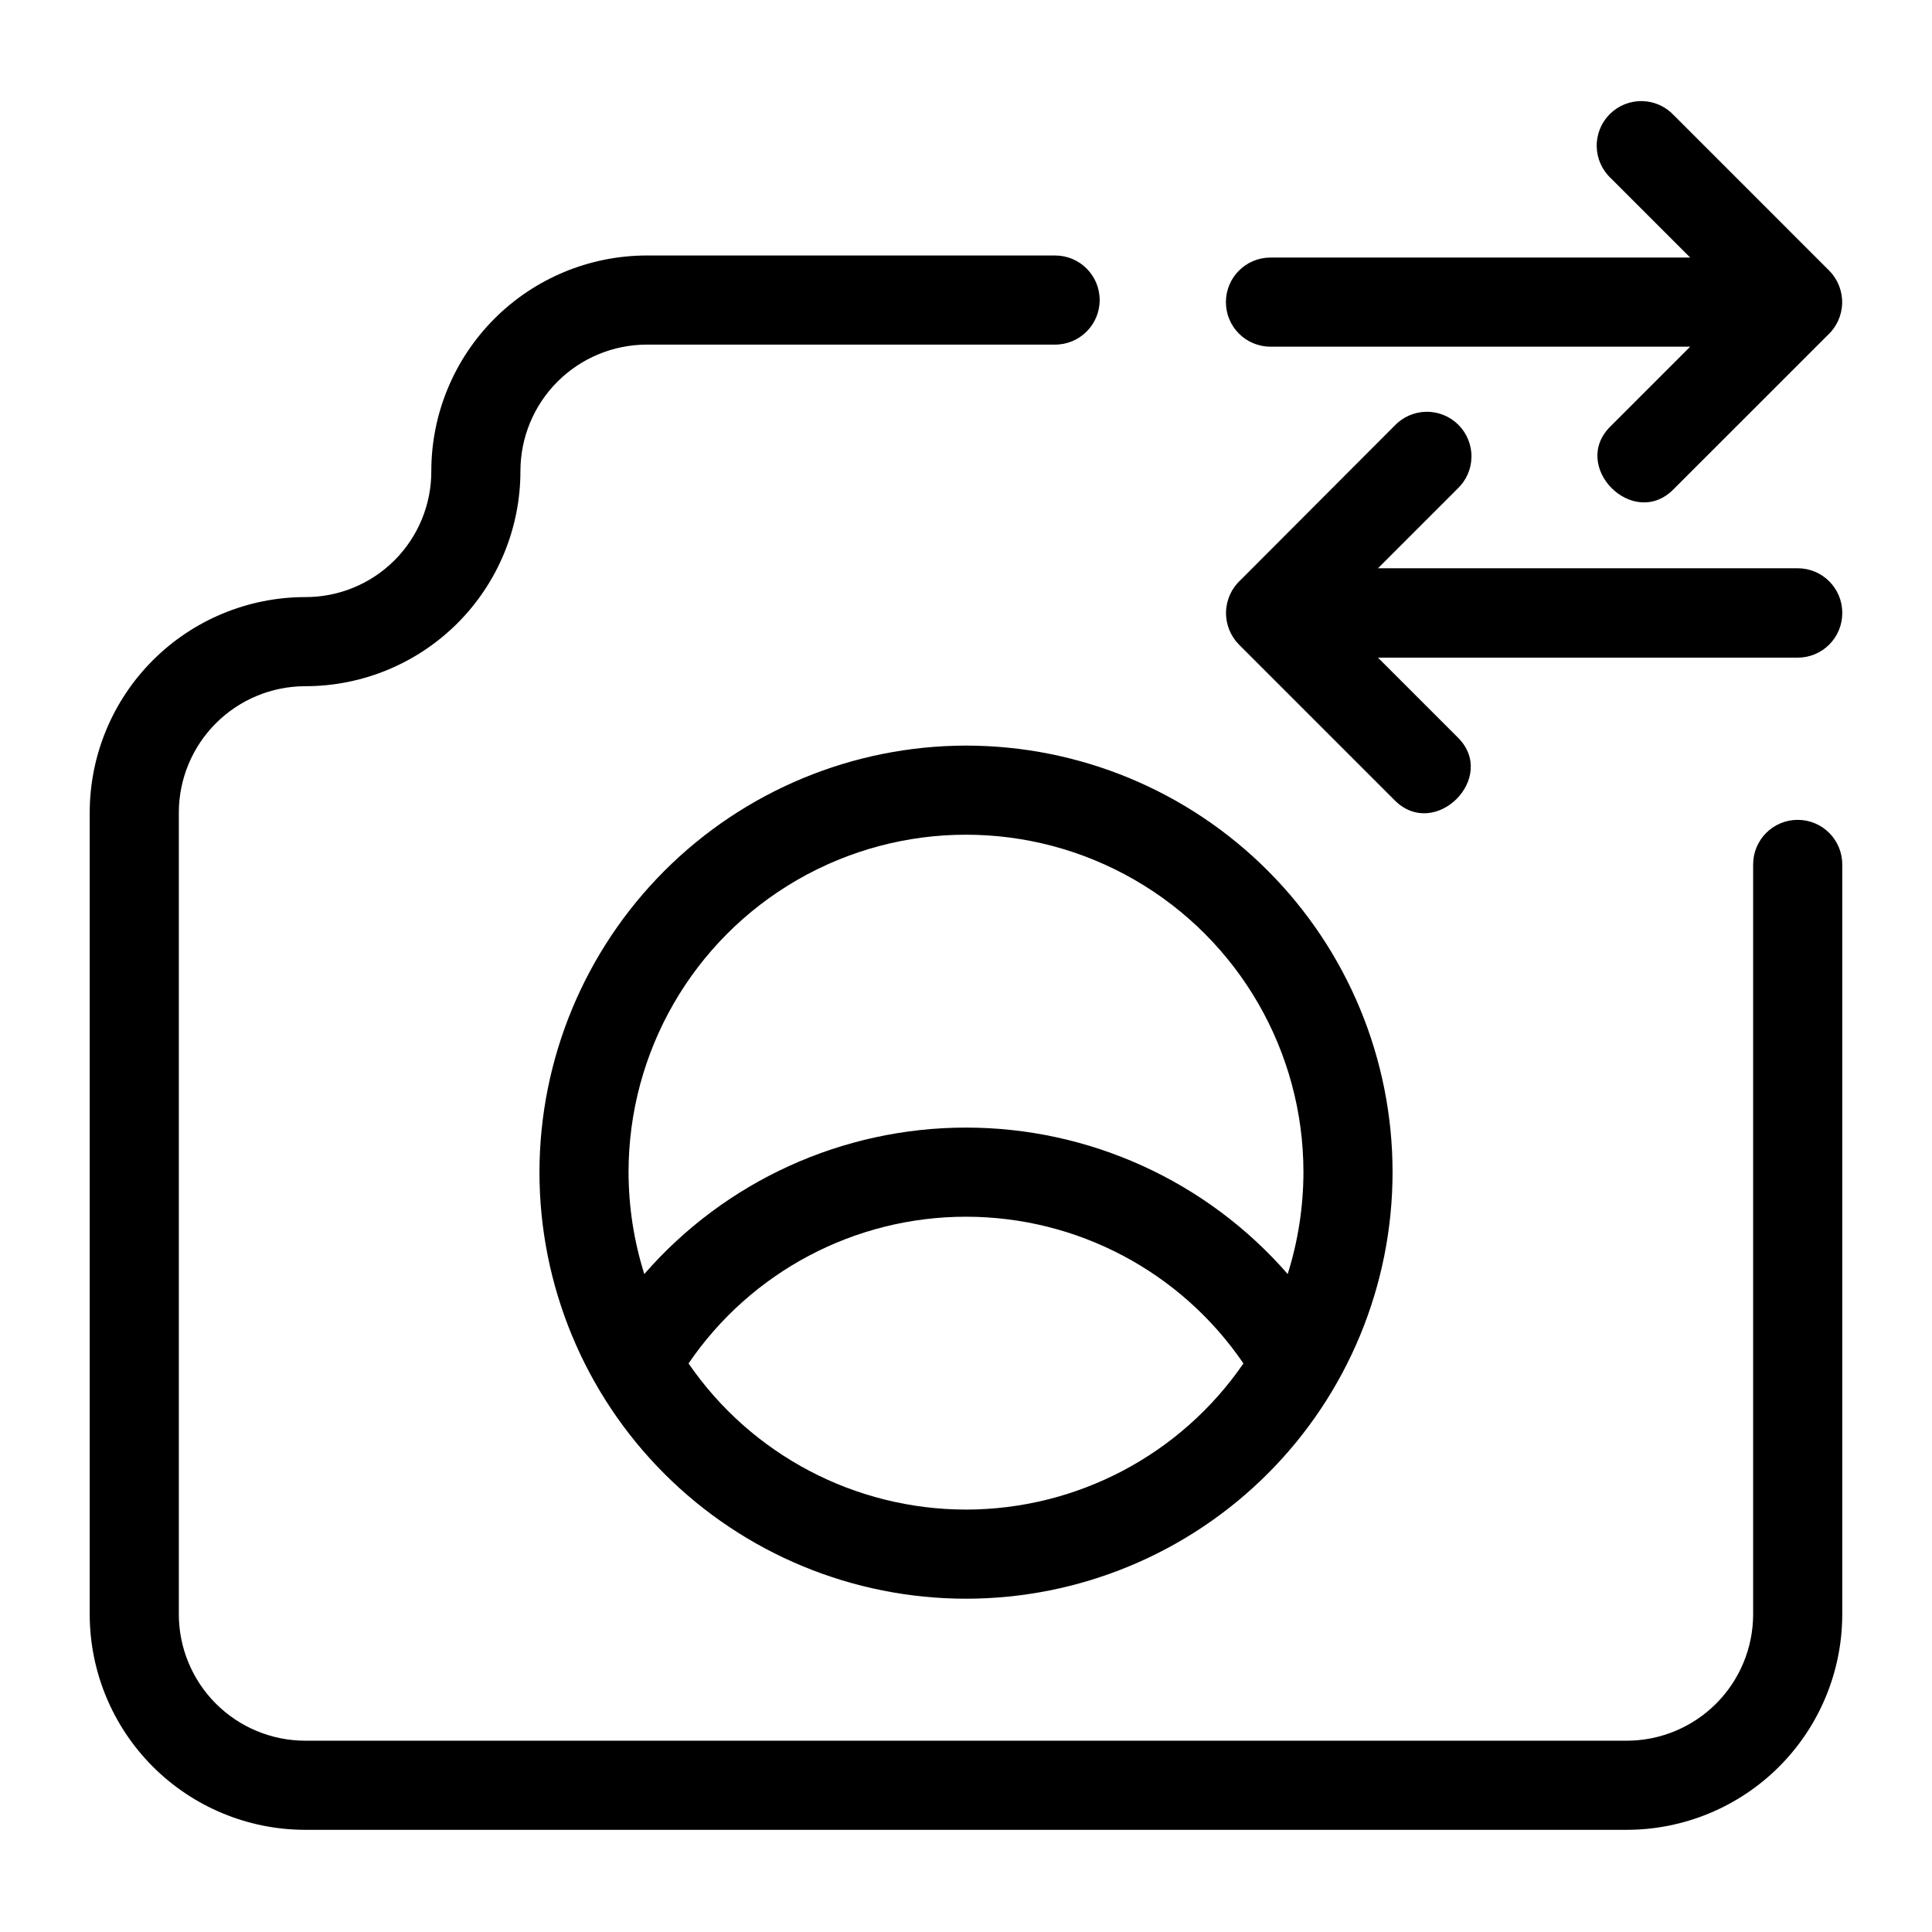 <?xml version="1.0" encoding="UTF-8"?>
<!-- Uploaded to: SVG Repo, www.svgrepo.com, Generator: SVG Repo Mixer Tools -->
<svg fill="#000000" width="800px" height="800px" version="1.1" viewBox="144 144 512 512" xmlns="http://www.w3.org/2000/svg">
 <g>
  <path d="m480.69 235.87h111.23l-21.02 21.02c-11.02 10.629 5.984 27.711 16.688 16.688l40.703-40.699c2.398-2.176 3.809-5.238 3.898-8.48 0.086-3.238-1.148-6.375-3.43-8.68l-41.168-41.172c-2.184-2.344-5.227-3.699-8.43-3.754-3.207-0.059-6.293 1.188-8.559 3.453-2.266 2.266-3.516 5.356-3.457 8.559 0.055 3.203 1.41 6.246 3.754 8.434l21.02 21.02-111.23-0.004c-6.523 0-11.809 5.289-11.809 11.809 0 6.523 5.285 11.809 11.809 11.809z"/>
  <path d="m632.22 306.4c0-6.519-5.285-11.805-11.809-11.805h-111.23l21.02-21.02c2.344-2.184 3.699-5.227 3.754-8.43 0.059-3.203-1.191-6.293-3.457-8.559-2.266-2.266-5.352-3.516-8.555-3.457-3.203 0.055-6.246 1.414-8.434 3.758l-40.695 40.777c-2.402 2.176-3.812 5.238-3.902 8.477-0.086 3.242 1.152 6.379 3.43 8.684l41.172 41.172c10.707 10.941 27.711-6.062 16.688-16.688l-21.02-21.02 111.23-0.004c3.148 0 6.16-1.254 8.379-3.484 2.215-2.231 3.453-5.254 3.43-8.402z"/>
  <path d="m620.41 361.27c-6.519 0-11.809 5.285-11.809 11.809v198.77c-0.02 8.867-3.551 17.367-9.82 23.637-6.269 6.269-14.766 9.801-23.633 9.82h-350.3c-8.867-0.02-17.367-3.551-23.637-9.82-6.269-6.269-9.801-14.77-9.82-23.637v-212.54c0.02-8.867 3.551-17.363 9.82-23.633 6.269-6.273 14.77-9.805 23.637-9.824 15.141 0.02 29.668-5.984 40.379-16.691 10.707-10.707 16.711-25.238 16.691-40.379 0.02-8.867 3.551-17.367 9.82-23.637 6.273-6.269 14.77-9.801 23.637-9.82h108.24c6.523 0 11.809-5.289 11.809-11.809 0-6.519-5.285-11.809-11.809-11.809h-108.24c-15.129 0.02-29.637 6.039-40.332 16.738-10.699 10.699-16.719 25.203-16.742 40.336 0.043 8.883-3.469 17.418-9.75 23.703-6.285 6.281-14.82 9.793-23.703 9.75-15.133 0.023-29.637 6.043-40.336 16.742-10.699 10.695-16.719 25.203-16.738 40.332v212.54c0.02 15.133 6.039 29.637 16.738 40.336 10.699 10.695 25.203 16.715 40.336 16.738h350.3c15.129-0.023 29.633-6.043 40.332-16.738 10.699-10.699 16.719-25.203 16.738-40.336v-198.77c0-6.523-5.285-11.809-11.809-11.809z"/>
  <path d="m286.96 454.63c0 29.98 11.91 58.734 33.109 79.934 21.199 21.199 49.953 33.109 79.934 33.109s58.73-11.91 79.93-33.109c21.203-21.199 33.109-49.953 33.109-79.934 0-29.98-11.906-58.73-33.109-79.93-21.199-21.203-49.949-33.109-79.93-33.109-29.969 0.039-58.699 11.965-79.887 33.152-21.191 21.191-33.117 49.922-33.156 79.887zm113.04 89.426c-29.391-0.02-56.887-14.504-73.527-38.727 16.566-24.328 44.094-38.887 73.527-38.887 29.43 0 56.957 14.559 73.523 38.887-16.641 24.223-44.137 38.707-73.523 38.727zm89.426-89.426c-0.016 9.16-1.422 18.266-4.172 27.004-21.469-24.656-52.562-38.812-85.254-38.812-32.695 0-63.785 14.156-85.254 38.812-2.75-8.738-4.16-17.844-4.172-27.004 0-31.949 17.043-61.469 44.711-77.445 27.668-15.973 61.758-15.973 89.426 0 27.668 15.977 44.715 45.496 44.715 77.445z"/>
 </g>
</svg>